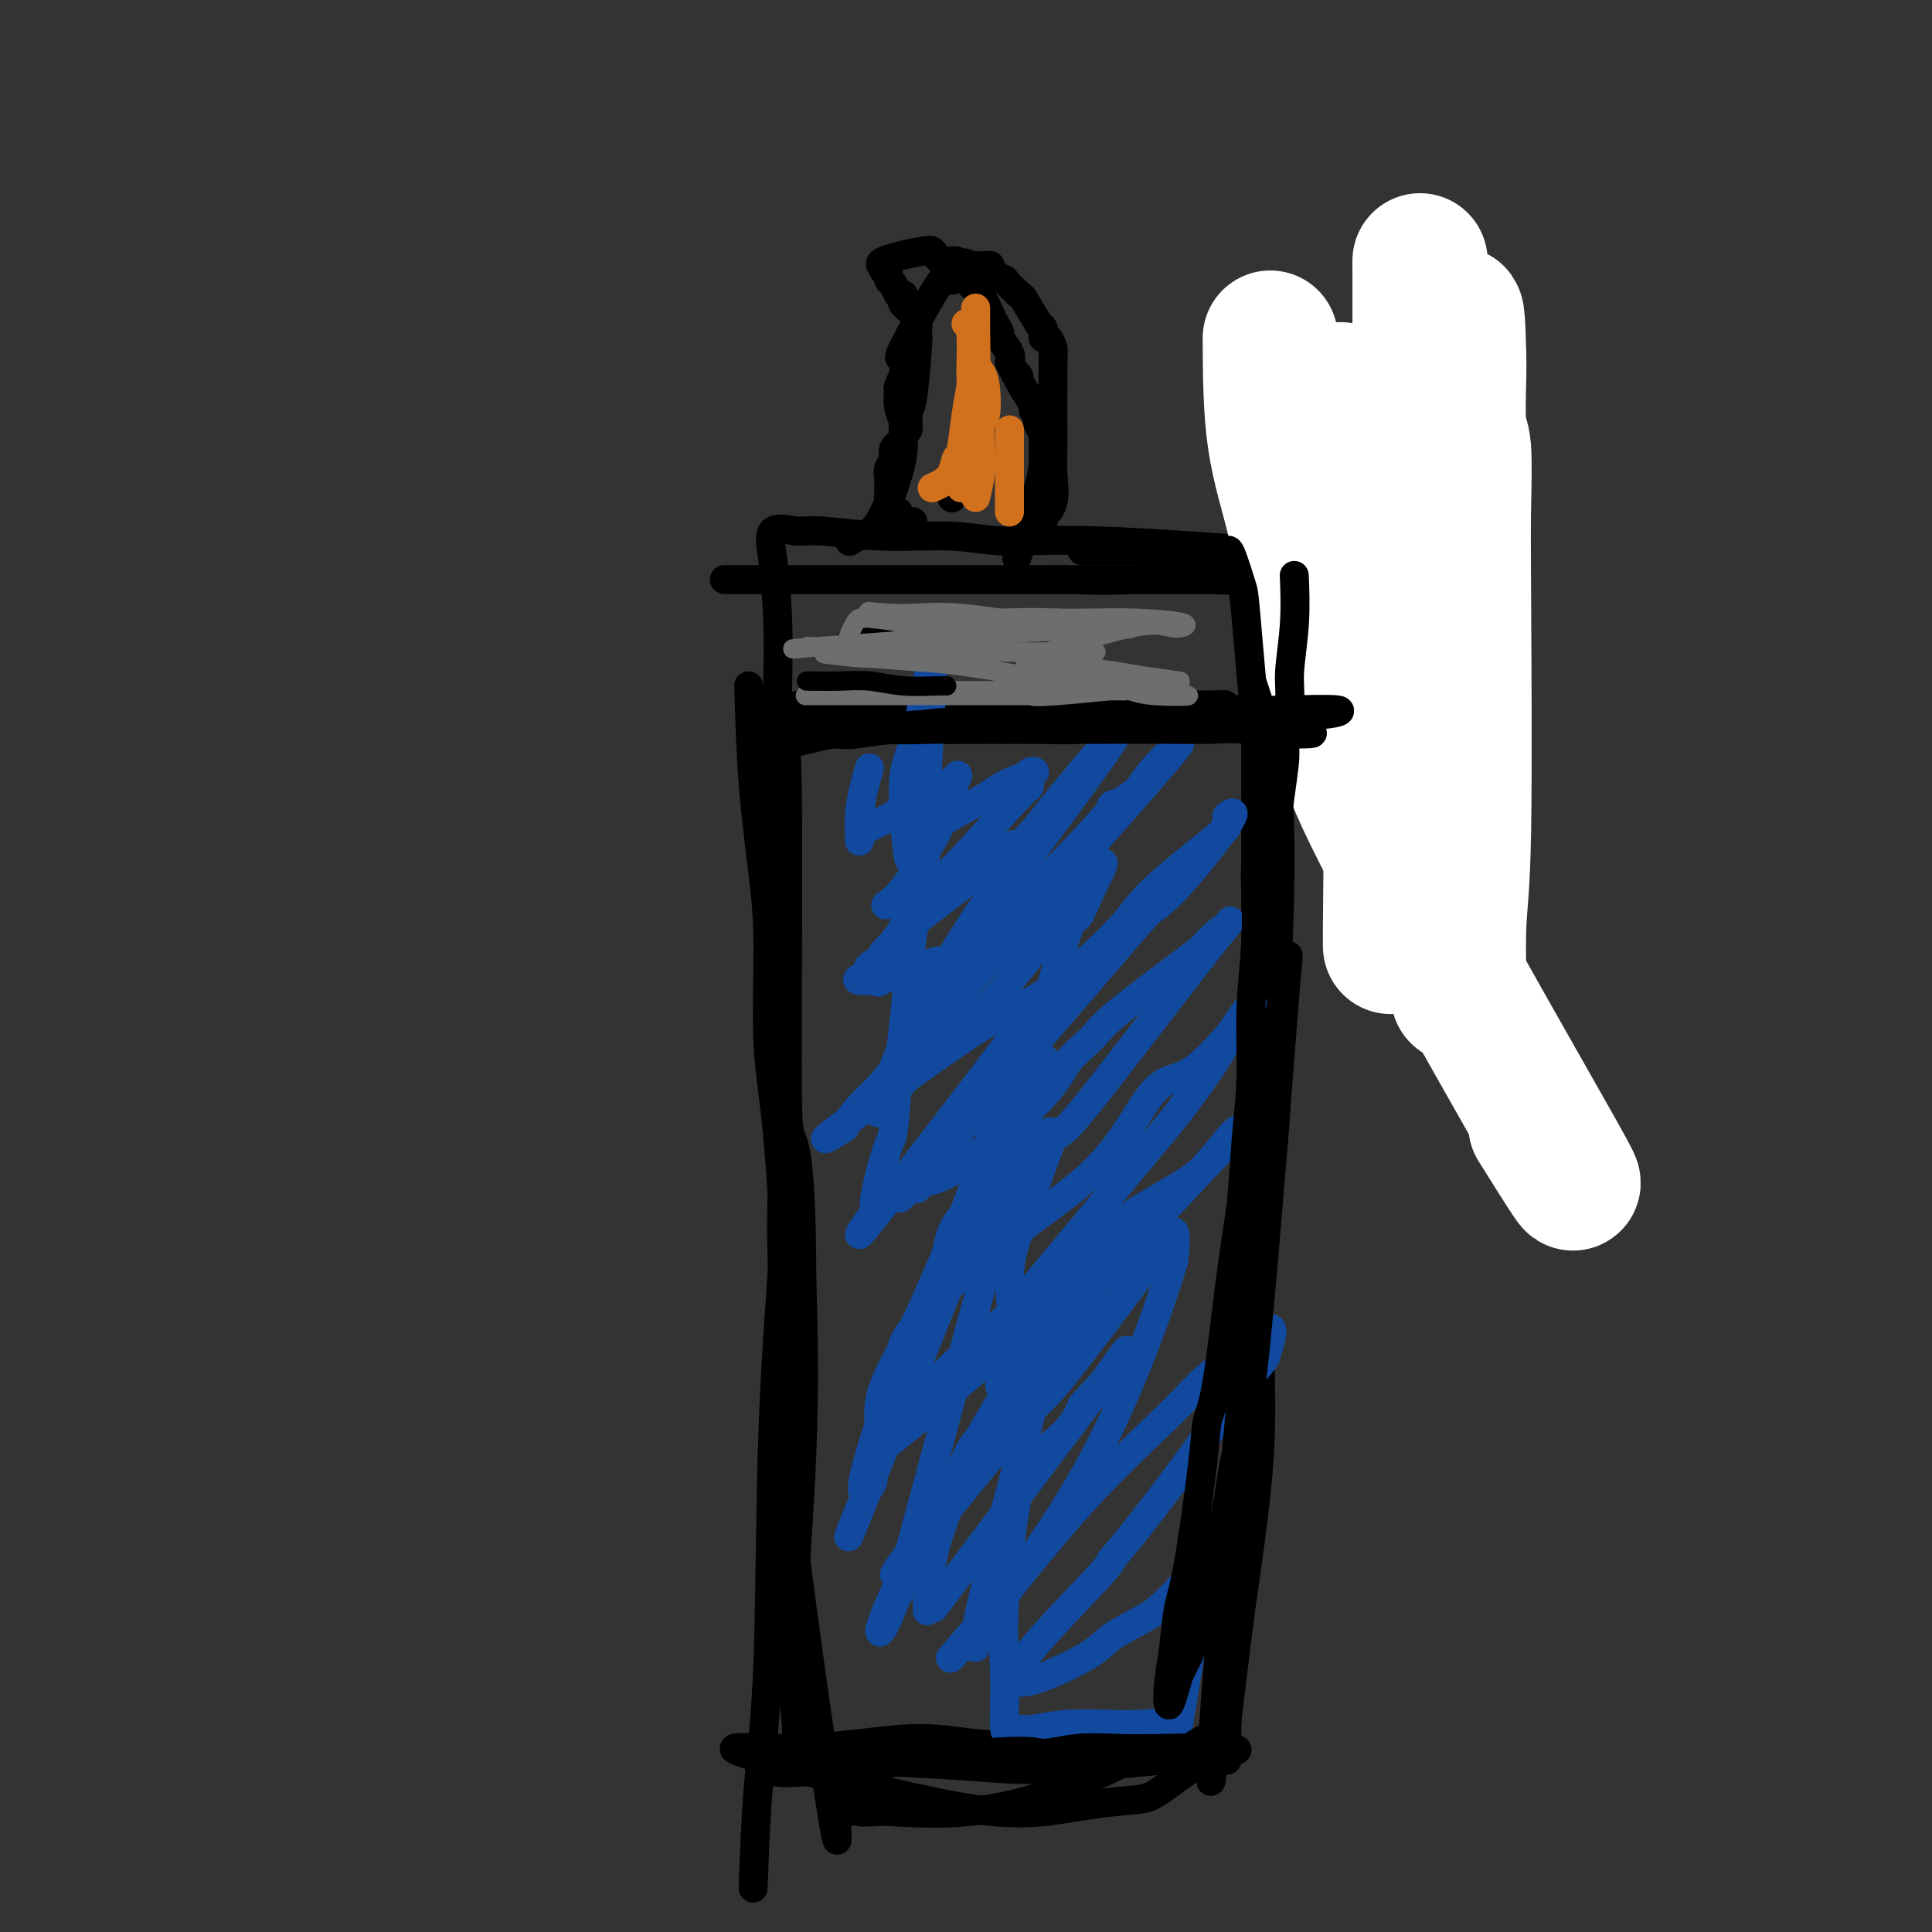 <svg viewBox='0 0 400 400' version='1.1' xmlns='http://www.w3.org/2000/svg' xmlns:xlink='http://www.w3.org/1999/xlink'><rect x="0" y="0" width="400" height="400" fill="#333333" stroke="none"/><g fill='none' stroke='#000000' stroke-width='6' stroke-linecap='round' stroke-linejoin='round'><path d='M155,142c0.230,7.156 0.460,14.311 1,21c0.540,6.689 1.391,12.911 2,18c0.609,5.089 0.975,9.045 1,15c0.025,5.955 -0.291,13.908 0,20c0.291,6.092 1.188,10.324 2,19c0.812,8.676 1.539,21.795 2,31c0.461,9.205 0.656,14.496 1,18c0.344,3.504 0.838,5.223 1,8c0.162,2.777 -0.009,6.613 0,8c0.009,1.387 0.199,0.324 0,7c-0.199,6.676 -0.785,21.090 -1,29c-0.215,7.910 -0.058,9.316 0,10c0.058,0.684 0.015,0.646 0,1c-0.015,0.354 -0.004,1.101 0,0c0.004,-1.101 0.002,-4.051 0,-7'/><path d='M164,340c-0.002,-3.501 -0.008,-9.253 0,-14c0.008,-4.747 0.031,-8.488 0,-15c-0.031,-6.512 -0.117,-15.796 0,-18c0.117,-2.204 0.438,2.672 0,-18c-0.438,-20.672 -1.633,-66.890 -2,-87c-0.367,-20.110 0.095,-14.110 0,-15c-0.095,-0.890 -0.747,-8.670 -1,-15c-0.253,-6.330 -0.106,-11.210 0,-16c0.106,-4.790 0.173,-9.490 0,-14c-0.173,-4.510 -0.585,-8.830 -1,-12c-0.415,-3.170 -0.833,-5.192 0,-6c0.833,-0.808 2.916,-0.404 5,0'/><path d='M165,110c1.597,-0.066 3.091,-0.230 6,0c2.909,0.230 7.233,0.854 12,1c4.767,0.146 9.976,-0.185 14,0c4.024,0.185 6.863,0.887 11,1c4.137,0.113 9.573,-0.363 20,0c10.427,0.363 25.846,1.565 33,2c7.154,0.435 6.041,0.103 7,0c0.959,-0.103 3.988,0.023 7,0c3.012,-0.023 6.008,-0.196 10,0c3.992,0.196 8.981,0.760 11,1c2.019,0.240 1.067,0.157 2,0c0.933,-0.157 3.751,-0.388 1,0c-2.751,0.388 -11.072,1.397 -17,2c-5.928,0.603 -9.464,0.802 -13,1'/><path d='M269,118c-11.691,0.917 -25.917,1.710 -34,2c-8.083,0.290 -10.022,0.078 -13,0c-2.978,-0.078 -6.995,-0.021 -11,0c-4.005,0.021 -7.999,0.006 -10,0c-2.001,-0.006 -2.008,-0.001 -10,0c-7.992,0.001 -23.967,0.000 -31,0c-7.033,-0.000 -5.123,-0.000 -6,0c-0.877,0.000 -4.539,0.000 -4,0c0.539,-0.000 5.280,-0.000 8,0c2.720,0.000 3.419,0.000 7,0c3.581,-0.000 10.042,-0.000 13,0c2.958,0.000 2.412,0.000 14,0c11.588,-0.000 35.311,-0.000 47,0c11.689,0.000 11.345,0.000 11,0'/><path d='M250,120c17.689,0.291 11.911,1.020 10,1c-1.911,-0.020 0.044,-0.789 1,0c0.956,0.789 0.914,3.137 1,6c0.086,2.863 0.300,6.242 1,14c0.700,7.758 1.887,19.894 2,34c0.113,14.106 -0.848,30.182 -1,39c-0.152,8.818 0.505,10.379 0,18c-0.505,7.621 -2.173,21.302 -3,29c-0.827,7.698 -0.814,9.414 -1,12c-0.186,2.586 -0.571,6.044 -1,9c-0.429,2.956 -0.903,5.412 -1,7c-0.097,1.588 0.181,2.310 0,3c-0.181,0.690 -0.822,1.350 -1,2c-0.178,0.650 0.106,1.290 0,3c-0.106,1.710 -0.602,4.488 -1,7c-0.398,2.512 -0.699,4.756 -1,7'/><path d='M255,311c-1.393,16.400 -0.377,17.898 0,19c0.377,1.102 0.115,1.806 0,3c-0.115,1.194 -0.083,2.878 0,3c0.083,0.122 0.219,-1.317 0,0c-0.219,1.317 -0.791,5.391 -1,8c-0.209,2.609 -0.056,3.751 0,6c0.056,2.249 0.015,5.603 0,8c-0.015,2.397 -0.004,3.838 0,5c0.004,1.162 0.001,2.046 0,1c-0.001,-1.046 -0.001,-4.023 0,-7'/><path d='M254,357c0.206,-2.781 0.720,-6.733 2,-17c1.280,-10.267 3.325,-26.848 4,-36c0.675,-9.152 -0.019,-10.875 0,-17c0.019,-6.125 0.751,-16.651 1,-30c0.249,-13.349 0.014,-29.522 0,-38c-0.014,-8.478 0.192,-9.261 0,-15c-0.192,-5.739 -0.784,-16.435 -1,-20c-0.216,-3.565 -0.058,0.002 0,-7c0.058,-7.002 0.017,-24.572 0,-30c-0.017,-5.428 -0.008,1.286 0,8'/><path d='M260,155c0.018,6.499 0.063,18.748 0,36c-0.063,17.252 -0.233,39.507 0,57c0.233,17.493 0.868,30.225 1,40c0.132,9.775 -0.238,16.594 -2,30c-1.762,13.406 -4.915,33.400 -6,41c-1.085,7.600 -0.102,2.808 0,1c0.102,-1.808 -0.677,-0.631 -1,0c-0.323,0.631 -0.189,0.718 0,1c0.189,0.282 0.435,0.761 -1,2c-1.435,1.239 -4.550,3.239 -7,5c-2.450,1.761 -4.237,3.282 -6,4c-1.763,0.718 -3.504,0.634 -7,1c-3.496,0.366 -8.748,1.183 -14,2'/><path d='M217,375c-6.226,0.612 -11.290,0.641 -24,-2c-12.710,-2.641 -33.066,-7.951 -39,-10c-5.934,-2.049 2.554,-0.838 11,-1c8.446,-0.162 16.851,-1.697 23,-2c6.149,-0.303 10.043,0.628 14,1c3.957,0.372 7.979,0.186 12,0'/><path d='M214,361c11.735,-0.124 11.073,0.565 15,0c3.927,-0.565 12.442,-2.383 10,0c-2.442,2.383 -15.841,8.967 -27,12c-11.159,3.033 -20.080,2.517 -29,2'/><path d='M183,375c-5.524,0.327 -4.834,0.146 -5,0c-0.166,-0.146 -1.189,-0.257 -2,0c-0.811,0.257 -1.410,0.881 -2,0c-0.590,-0.881 -1.171,-3.267 -1,0c0.171,3.267 1.093,12.186 -1,-1c-2.093,-13.186 -7.202,-48.478 -9,-66c-1.798,-17.522 -0.286,-17.274 0,-22c0.286,-4.726 -0.654,-14.426 -1,-23c-0.346,-8.574 -0.099,-16.021 0,-16c0.099,0.021 0.049,7.511 0,15'/><path d='M162,262c-0.421,7.737 -1.472,19.579 -2,35c-0.528,15.421 -0.533,34.422 -1,47c-0.467,12.578 -1.395,18.732 -2,26c-0.605,7.268 -0.887,15.648 -1,19c-0.113,3.352 -0.056,1.676 0,0'/></g>
<g fill='none' stroke='#FFFFFF' stroke-width='28' stroke-linecap='round' stroke-linejoin='round'><path d='M294,54c0.013,5.240 0.026,10.480 0,16c-0.026,5.520 -0.092,11.322 0,17c0.092,5.678 0.343,11.234 1,17c0.657,5.766 1.721,11.741 2,18c0.279,6.259 -0.228,12.802 0,18c0.228,5.198 1.189,9.051 2,18c0.811,8.949 1.471,22.994 2,33c0.529,10.006 0.926,15.973 1,15c0.074,-0.973 -0.175,-8.884 0,-14c0.175,-5.116 0.775,-7.436 1,-20c0.225,-12.564 0.074,-35.372 0,-48c-0.074,-12.628 -0.072,-15.074 0,-19c0.072,-3.926 0.215,-9.331 0,-12c-0.215,-2.669 -0.789,-2.603 -1,-5c-0.211,-2.397 -0.060,-7.256 0,-10c0.060,-2.744 0.030,-3.372 0,-4'/><path d='M302,74c-0.382,-19.587 -1.336,-2.555 -2,7c-0.664,9.555 -1.040,11.632 -2,17c-0.960,5.368 -2.506,14.026 -4,20c-1.494,5.974 -2.935,9.264 -4,25c-1.065,15.736 -1.754,43.917 -2,51c-0.246,7.083 -0.048,-6.934 0,-14c0.048,-7.066 -0.053,-7.183 0,-11c0.053,-3.817 0.259,-11.336 0,-18c-0.259,-6.664 -0.984,-12.475 -1,-19c-0.016,-6.525 0.676,-13.765 1,-17c0.324,-3.235 0.280,-2.466 0,-3c-0.280,-0.534 -0.797,-2.370 -2,-6c-1.203,-3.630 -3.093,-9.054 -4,-12c-0.907,-2.946 -0.831,-3.413 -1,-4c-0.169,-0.587 -0.585,-1.293 -1,-2'/><path d='M280,88c-0.691,8.233 1.580,40.815 3,55c1.420,14.185 1.988,9.972 3,15c1.012,5.028 2.467,19.296 3,27c0.533,7.704 0.145,8.845 0,5c-0.145,-3.845 -0.045,-12.675 0,-18c0.045,-5.325 0.035,-7.145 0,-11c-0.035,-3.855 -0.094,-9.744 -1,-15c-0.906,-5.256 -2.657,-9.878 -3,-15c-0.343,-5.122 0.722,-10.744 1,-13c0.278,-2.256 -0.233,-1.146 -1,-3c-0.767,-1.854 -1.791,-6.673 -3,-12c-1.209,-5.327 -2.605,-11.164 -4,-17'/><path d='M278,86c-1.238,-6.143 -0.333,-5.500 0,-5c0.333,0.500 0.095,0.857 0,1c-0.095,0.143 -0.048,0.071 0,0'/><path d='M263,70c0.033,7.344 0.066,14.688 1,21c0.934,6.312 2.768,11.592 4,17c1.232,5.408 1.860,10.944 4,18c2.140,7.056 5.790,15.634 6,20c0.210,4.366 -3.020,4.522 6,23c9.020,18.478 30.292,55.280 38,69c7.708,13.720 1.854,4.360 -4,-5'/></g>
<g fill='none' stroke='#000000' stroke-width='6' stroke-linecap='round' stroke-linejoin='round'><path d='M224,114c1.752,-0.000 3.504,-0.000 6,0c2.496,0.000 5.737,0.000 8,0c2.263,-0.000 3.548,-0.000 5,0c1.452,0.000 3.072,0.001 4,0c0.928,-0.001 1.165,-0.002 2,0c0.835,0.002 2.269,0.007 3,0c0.731,-0.007 0.758,-0.028 1,0c0.242,0.028 0.698,0.103 1,0c0.302,-0.103 0.449,-0.385 1,1c0.551,1.385 1.505,4.439 2,6c0.495,1.561 0.530,1.631 1,7c0.470,5.369 1.373,16.037 2,22c0.627,5.963 0.976,7.221 1,9c0.024,1.779 -0.279,4.080 0,8c0.279,3.920 1.139,9.460 2,15'/><path d='M263,182c1.188,11.099 0.160,5.347 0,1c-0.160,-4.347 0.550,-7.289 1,-10c0.450,-2.711 0.641,-5.193 1,-8c0.359,-2.807 0.884,-5.940 1,-8c0.116,-2.060 -0.179,-3.047 0,-5c0.179,-1.953 0.833,-4.871 1,-7c0.167,-2.129 -0.151,-3.467 0,-6c0.151,-2.533 0.771,-6.259 1,-10c0.229,-3.741 0.065,-7.497 0,-9c-0.065,-1.503 -0.033,-0.751 0,0'/><path d='M166,152c2.692,-0.030 5.385,-0.061 7,0c1.615,0.061 2.153,0.212 4,0c1.847,-0.212 5.005,-0.788 8,-1c2.995,-0.212 5.828,-0.061 8,0c2.172,0.061 3.681,0.031 8,0c4.319,-0.031 11.446,-0.064 15,0c3.554,0.064 3.534,0.223 7,0c3.466,-0.223 10.417,-0.829 14,-1c3.583,-0.171 3.799,0.094 5,0c1.201,-0.094 3.388,-0.547 7,-1c3.612,-0.453 8.649,-0.905 13,-1c4.351,-0.095 8.018,0.167 11,0c2.982,-0.167 5.281,-0.762 4,-1c-1.281,-0.238 -6.140,-0.119 -11,0'/><path d='M266,147c-3.203,0.061 -5.709,0.212 -9,0c-3.291,-0.212 -7.365,-0.789 -6,-1c1.365,-0.211 8.170,-0.057 -8,0c-16.170,0.057 -55.315,0.015 -70,0c-14.685,-0.015 -4.910,-0.004 -1,0c3.910,0.004 1.955,0.002 0,0'/><path d='M176,133c1.494,-0.113 2.988,-0.226 5,0c2.012,0.226 4.542,0.792 6,1c1.458,0.208 1.845,0.060 2,0c0.155,-0.060 0.077,-0.030 0,0'/><path d='M197,103c0.000,0.000 0.100,0.100 0.1,0.1'/><path d='M189,108c-0.726,0.079 -1.452,0.159 -2,0c-0.548,-0.159 -0.917,-0.556 -1,-1c-0.083,-0.444 0.121,-0.935 0,-1c-0.121,-0.065 -0.568,0.296 -1,0c-0.432,-0.296 -0.849,-1.248 -1,-2c-0.151,-0.752 -0.036,-1.304 0,-2c0.036,-0.696 -0.006,-1.537 0,-2c0.006,-0.463 0.060,-0.547 0,-1c-0.060,-0.453 -0.232,-1.276 0,-2c0.232,-0.724 0.870,-1.349 1,-2c0.130,-0.651 -0.249,-1.329 0,-2c0.249,-0.671 1.124,-1.336 2,-2'/><path d='M187,91c0.687,-2.375 0.906,-1.812 1,-2c0.094,-0.188 0.064,-1.127 0,-2c-0.064,-0.873 -0.161,-1.681 0,-2c0.161,-0.319 0.579,-0.151 1,-3c0.421,-2.849 0.843,-8.717 1,-11c0.157,-2.283 0.049,-0.983 0,-1c-0.049,-0.017 -0.038,-1.352 0,-2c0.038,-0.648 0.102,-0.609 0,-1c-0.102,-0.391 -0.370,-1.213 -1,-2c-0.630,-0.787 -1.622,-1.538 -2,-2c-0.378,-0.462 -0.144,-0.634 0,-1c0.144,-0.366 0.197,-0.924 0,-1c-0.197,-0.076 -0.644,0.330 -1,0c-0.356,-0.330 -0.621,-1.398 -1,-2c-0.379,-0.602 -0.871,-0.739 -1,-1c-0.129,-0.261 0.106,-0.646 0,-1c-0.106,-0.354 -0.553,-0.677 -1,-1'/><path d='M183,56c-0.956,-2.055 0.153,-1.194 0,-1c-0.153,0.194 -1.567,-0.280 0,-1c1.567,-0.720 6.115,-1.687 8,-2c1.885,-0.313 1.106,0.026 1,0c-0.106,-0.026 0.461,-0.417 1,0c0.539,0.417 1.050,1.643 2,2c0.950,0.357 2.338,-0.153 3,0c0.662,0.153 0.597,0.971 1,2c0.403,1.029 1.275,2.269 2,3c0.725,0.731 1.302,0.954 2,2c0.698,1.046 1.515,2.917 2,4c0.485,1.083 0.638,1.379 1,2c0.362,0.621 0.932,1.569 1,2c0.068,0.431 -0.366,0.347 0,1c0.366,0.653 1.533,2.044 2,3c0.467,0.956 0.233,1.478 0,2'/><path d='M209,75c1.854,3.636 0.988,2.227 1,2c0.012,-0.227 0.901,0.727 1,1c0.099,0.273 -0.594,-0.134 0,1c0.594,1.134 2.473,3.808 3,5c0.527,1.192 -0.300,0.901 0,1c0.300,0.099 1.727,0.588 2,1c0.273,0.412 -0.606,0.748 -1,1c-0.394,0.252 -0.302,0.421 0,1c0.302,0.579 0.813,1.568 1,2c0.187,0.432 0.050,0.309 0,1c-0.050,0.691 -0.014,2.198 0,3c0.014,0.802 0.007,0.901 0,1'/><path d='M216,95c-0.003,1.523 -0.011,0.831 0,1c0.011,0.169 0.041,1.199 -1,5c-1.041,3.801 -3.155,10.372 -4,13c-0.845,2.628 -0.423,1.314 0,0'/><path d='M213,111c-0.236,-0.485 -0.472,-0.969 0,-1c0.472,-0.031 1.651,0.392 2,0c0.349,-0.392 -0.131,-1.600 0,-2c0.131,-0.400 0.872,0.008 1,0c0.128,-0.008 -0.358,-0.434 0,-1c0.358,-0.566 1.561,-1.274 2,-3c0.439,-1.726 0.115,-4.470 0,-6c-0.115,-1.530 -0.020,-1.845 0,-6c0.020,-4.155 -0.033,-12.150 0,-16c0.033,-3.850 0.153,-3.557 0,-4c-0.153,-0.443 -0.580,-1.624 -1,-2c-0.420,-0.376 -0.834,0.054 -1,0c-0.166,-0.054 -0.083,-0.591 0,-1c0.083,-0.409 0.167,-0.688 0,-1c-0.167,-0.312 -0.583,-0.656 -1,-1'/><path d='M215,67c-1.135,-1.896 -2.473,-4.136 -3,-5c-0.527,-0.864 -0.242,-0.351 -1,-1c-0.758,-0.649 -2.558,-2.461 -3,-3c-0.442,-0.539 0.476,0.195 0,0c-0.476,-0.195 -2.344,-1.320 -3,-2c-0.656,-0.680 -0.100,-0.914 0,-1c0.100,-0.086 -0.257,-0.025 -1,0c-0.743,0.025 -1.871,0.012 -3,0'/><path d='M201,55c-2.575,-1.581 -2.013,0.465 -2,1c0.013,0.535 -0.525,-0.443 -1,0c-0.475,0.443 -0.888,2.306 -1,2c-0.112,-0.306 0.076,-2.781 -2,0c-2.076,2.781 -6.417,10.819 -8,14c-1.583,3.181 -0.410,1.505 0,2c0.410,0.495 0.056,3.160 0,4c-0.056,0.840 0.185,-0.145 0,0c-0.185,0.145 -0.796,1.421 -1,2c-0.204,0.579 -0.002,0.462 0,1c0.002,0.538 -0.195,1.732 0,3c0.195,1.268 0.783,2.611 1,3c0.217,0.389 0.062,-0.174 0,0c-0.062,0.174 -0.031,1.087 0,2'/><path d='M187,89c0.011,3.383 0.038,3.341 0,4c-0.038,0.659 -0.140,2.019 -1,5c-0.860,2.981 -2.478,7.583 -4,10c-1.522,2.417 -2.948,2.651 -4,3c-1.052,0.349 -1.729,0.814 -2,1c-0.271,0.186 -0.135,0.093 0,0'/></g>
<g fill='none' stroke='#11499F' stroke-width='6' stroke-linecap='round' stroke-linejoin='round'><path d='M180,159c-0.864,3.085 -1.728,6.171 -2,9c-0.272,2.829 0.050,5.402 0,6c-0.050,0.598 -0.470,-0.779 1,-2c1.470,-1.221 4.831,-2.285 7,-4c2.169,-1.715 3.148,-4.081 5,-5c1.852,-0.919 4.579,-0.391 6,-1c1.421,-0.609 1.536,-2.356 1,-1c-0.536,1.356 -1.725,5.816 -3,9c-1.275,3.184 -2.638,5.092 -4,7'/><path d='M191,177c-1.669,3.732 -2.842,5.561 -4,7c-1.158,1.439 -2.303,2.486 -3,3c-0.697,0.514 -0.948,0.494 0,0c0.948,-0.494 3.096,-1.460 5,-2c1.904,-0.540 3.566,-0.652 6,-2c2.434,-1.348 5.641,-3.933 8,-5c2.359,-1.067 3.869,-0.616 5,-1c1.131,-0.384 1.884,-1.604 2,-2c0.116,-0.396 -0.404,0.030 0,0c0.404,-0.030 1.732,-0.518 1,0c-0.732,0.518 -3.524,2.040 -5,3c-1.476,0.960 -1.636,1.357 -5,4c-3.364,2.643 -9.933,7.533 -13,10c-3.067,2.467 -2.634,2.510 -3,3c-0.366,0.490 -1.533,1.426 -2,2c-0.467,0.574 -0.233,0.787 0,1'/><path d='M183,198c-4.281,3.737 -1.483,1.580 -1,1c0.483,-0.580 -1.350,0.419 -2,1c-0.650,0.581 -0.117,0.746 0,1c0.117,0.254 -0.183,0.598 -1,1c-0.817,0.402 -2.151,0.860 -1,1c1.151,0.140 4.786,-0.040 8,-1c3.214,-0.960 6.007,-2.701 8,-3c1.993,-0.299 3.185,0.845 10,-5c6.815,-5.845 19.252,-18.678 24,-24c4.748,-5.322 1.805,-3.133 2,-3c0.195,0.133 3.526,-1.789 5,-3c1.474,-1.211 1.089,-1.711 4,-5c2.911,-3.289 9.117,-9.368 2,-1c-7.117,8.368 -27.559,31.184 -48,54'/><path d='M193,212c-9.418,10.967 -9.961,11.883 -11,13c-1.039,1.117 -2.572,2.434 -4,4c-1.428,1.566 -2.749,3.382 -3,4c-0.251,0.618 0.569,0.037 -1,1c-1.569,0.963 -5.525,3.469 -1,0c4.525,-3.469 17.532,-12.915 25,-18c7.468,-5.085 9.399,-5.810 12,-7c2.601,-1.190 5.874,-2.844 10,-6c4.126,-3.156 9.104,-7.815 12,-11c2.896,-3.185 3.709,-4.896 7,-8c3.291,-3.104 9.062,-7.603 12,-10c2.938,-2.397 3.045,-2.694 3,-3c-0.045,-0.306 -0.243,-0.621 0,-1c0.243,-0.379 0.927,-0.823 1,-1c0.073,-0.177 -0.463,-0.089 -1,0'/><path d='M254,169c4.160,-3.265 -2.440,5.573 -7,11c-4.560,5.427 -7.081,7.442 -8,8c-0.919,0.558 -0.236,-0.342 -10,11c-9.764,11.342 -29.975,34.925 -38,44c-8.025,9.075 -3.864,3.643 -2,2c1.864,-1.643 1.431,0.502 1,1c-0.431,0.498 -0.859,-0.649 0,-1c0.859,-0.351 3.004,0.096 8,-3c4.996,-3.096 12.844,-9.736 17,-14c4.156,-4.264 4.619,-6.151 6,-8c1.381,-1.849 3.679,-3.661 5,-5c1.321,-1.339 1.663,-2.207 5,-5c3.337,-2.793 9.668,-7.512 13,-10c3.332,-2.488 3.666,-2.744 4,-3'/><path d='M248,197c8.163,-7.479 3.569,-3.675 2,-2c-1.569,1.675 -0.115,1.223 2,-1c2.115,-2.223 4.889,-6.217 0,0c-4.889,6.217 -17.441,22.645 -24,31c-6.559,8.355 -7.125,8.637 -9,10c-1.875,1.363 -5.060,3.806 -9,7c-3.940,3.194 -8.637,7.139 -11,10c-2.363,2.861 -2.392,4.639 -3,7c-0.608,2.361 -1.795,5.306 -3,8c-1.205,2.694 -2.430,5.139 -3,7c-0.570,1.861 -0.487,3.140 -1,4c-0.513,0.860 -1.622,1.303 -2,1c-0.378,-0.303 -0.025,-1.351 2,-4c2.025,-2.649 5.721,-6.900 9,-10c3.279,-3.100 6.139,-5.050 9,-7'/><path d='M207,258c6.726,-5.864 14.541,-10.523 20,-16c5.459,-5.477 8.562,-11.772 11,-15c2.438,-3.228 4.211,-3.390 6,-4c1.789,-0.610 3.595,-1.670 6,-4c2.405,-2.330 5.410,-5.931 7,-8c1.590,-2.069 1.767,-2.606 2,-3c0.233,-0.394 0.524,-0.643 0,0c-0.524,0.643 -1.861,2.180 -3,4c-1.139,1.820 -2.079,3.922 -4,7c-1.921,3.078 -4.824,7.130 -7,10c-2.176,2.870 -3.626,4.557 -9,11c-5.374,6.443 -14.672,17.641 -20,24c-5.328,6.359 -6.687,7.878 -9,10c-2.313,2.122 -5.579,4.847 -8,7c-2.421,2.153 -3.998,3.733 -5,5c-1.002,1.267 -1.429,2.219 -2,3c-0.571,0.781 -1.285,1.390 -2,2'/><path d='M190,291c-7.214,7.985 -2.247,2.446 -1,1c1.247,-1.446 -1.224,1.200 -2,2c-0.776,0.800 0.143,-0.246 -2,2c-2.143,2.246 -7.346,7.784 0,2c7.346,-5.784 27.243,-22.891 36,-31c8.757,-8.109 6.375,-7.220 6,-8c-0.375,-0.780 1.257,-3.229 5,-6c3.743,-2.771 9.596,-5.866 13,-8c3.404,-2.134 4.358,-3.308 6,-5c1.642,-1.692 3.972,-3.902 5,-5c1.028,-1.098 0.753,-1.084 1,-1c0.247,0.084 1.015,0.239 1,0c-0.015,-0.239 -0.812,-0.872 -2,0c-1.188,0.872 -2.768,3.249 -7,8c-4.232,4.751 -11.116,11.875 -18,19'/><path d='M231,261c-7.068,8.457 -12.240,16.600 -14,20c-1.760,3.400 -0.110,2.057 -4,7c-3.890,4.943 -13.319,16.171 -17,21c-3.681,4.829 -1.613,3.258 -4,7c-2.387,3.742 -9.227,12.797 -6,9c3.227,-3.797 16.522,-20.444 23,-28c6.478,-7.556 6.139,-6.019 11,-12c4.861,-5.981 14.921,-19.479 19,-25c4.079,-5.521 2.175,-3.063 2,-3c-0.175,0.063 1.379,-2.268 2,-2c0.621,0.268 0.311,3.134 0,6'/><path d='M243,261c-2.271,7.753 -7.949,24.137 -15,38c-7.051,13.863 -15.474,25.207 -19,30c-3.526,4.793 -2.156,3.036 -4,5c-1.844,1.964 -6.901,7.649 -8,9c-1.099,1.351 1.760,-1.633 7,-8c5.240,-6.367 12.859,-16.118 20,-24c7.141,-7.882 13.803,-13.897 18,-18c4.197,-4.103 5.929,-6.296 8,-8c2.071,-1.704 4.481,-2.920 7,-5c2.519,-2.080 5.148,-5.023 6,-5c0.852,0.023 -0.074,3.011 -1,6'/><path d='M262,281c-1.370,2.266 -4.296,4.932 -6,7c-1.704,2.068 -2.185,3.538 -6,9c-3.815,5.462 -10.963,14.916 -15,20c-4.037,5.084 -4.961,5.799 -5,6c-0.039,0.201 0.808,-0.113 -4,5c-4.808,5.113 -15.269,15.652 -16,19c-0.731,3.348 8.270,-0.497 13,-3c4.730,-2.503 5.189,-3.666 7,-5c1.811,-1.334 4.972,-2.840 7,-4c2.028,-1.160 2.922,-1.974 4,-3c1.078,-1.026 2.341,-2.265 3,-3c0.659,-0.735 0.716,-0.967 1,-1c0.284,-0.033 0.795,0.133 1,0c0.205,-0.133 0.102,-0.567 0,-1'/><path d='M246,327c3.024,4.083 -0.917,22.792 -2,30c-1.083,7.208 0.690,2.917 0,1c-0.690,-1.917 -3.845,-1.458 -7,-1'/><path d='M237,357c-2.225,0.016 -4.289,0.057 -7,0c-2.711,-0.057 -6.070,-0.213 -9,0c-2.930,0.213 -5.430,0.796 -7,1c-1.570,0.204 -2.210,0.028 -3,0c-0.790,-0.028 -1.731,0.091 -2,0c-0.269,-0.091 0.133,-0.391 0,0c-0.133,0.391 -0.800,1.474 -1,0c-0.200,-1.474 0.068,-5.506 0,-10c-0.068,-4.494 -0.471,-9.450 0,-17c0.471,-7.550 1.817,-17.694 3,-23c1.183,-5.306 2.203,-5.775 4,-7c1.797,-1.225 4.371,-3.207 6,-5c1.629,-1.793 2.315,-3.396 3,-5'/><path d='M224,291c3.514,-4.119 5.798,-5.918 6,-6c0.202,-0.082 -1.676,1.552 0,-1c1.676,-2.552 6.908,-9.290 0,0c-6.908,9.290 -25.957,34.606 -33,44c-7.043,9.394 -2.082,2.865 -1,1c1.082,-1.865 -1.716,0.936 -3,2c-1.284,1.064 -1.052,0.393 -1,1c0.052,0.607 -0.074,2.493 0,1c0.074,-1.493 0.349,-6.366 1,-10c0.651,-3.634 1.679,-6.031 3,-10c1.321,-3.969 2.934,-9.511 5,-13c2.066,-3.489 4.585,-4.925 9,-11c4.415,-6.075 10.727,-16.789 13,-22c2.273,-5.211 0.507,-4.917 0,-5c-0.507,-0.083 0.247,-0.541 1,-1'/><path d='M224,261c0.153,-0.363 -10.964,18.228 -15,24c-4.036,5.772 -0.990,-1.275 0,-7c0.990,-5.725 -0.078,-10.129 0,-14c0.078,-3.871 1.300,-7.209 3,-12c1.700,-4.791 3.879,-11.034 5,-14c1.121,-2.966 1.184,-2.654 1,-3c-0.184,-0.346 -0.616,-1.351 -1,0c-0.384,1.351 -0.719,5.056 -2,8c-1.281,2.944 -3.509,5.127 -5,7c-1.491,1.873 -2.246,3.437 -3,5'/><path d='M207,255c-2.150,3.943 -2.024,3.800 -2,3c0.024,-0.800 -0.054,-2.256 -1,1c-0.946,3.256 -2.761,11.224 0,0c2.761,-11.224 10.097,-41.638 14,-56c3.903,-14.362 4.373,-12.670 5,-13c0.627,-0.330 1.410,-2.680 3,-6c1.590,-3.320 3.986,-7.609 1,-4c-2.986,3.609 -11.354,15.117 -17,22c-5.646,6.883 -8.571,9.143 -12,12c-3.429,2.857 -7.362,6.312 -10,9c-2.638,2.688 -3.979,4.608 -5,6c-1.021,1.392 -1.720,2.255 -1,0c0.720,-2.255 2.860,-7.627 5,-13'/><path d='M187,216c3.665,-7.501 10.828,-19.752 15,-26c4.172,-6.248 5.353,-6.492 7,-8c1.647,-1.508 3.761,-4.281 8,-10c4.239,-5.719 10.604,-14.383 13,-18c2.396,-3.617 0.824,-2.187 -2,1c-2.824,3.187 -6.901,8.132 -10,12c-3.099,3.868 -5.221,6.660 -8,9c-2.779,2.340 -6.214,4.229 -9,6c-2.786,1.771 -4.922,3.423 -7,5c-2.078,1.577 -4.098,3.078 -5,4c-0.902,0.922 -0.686,1.263 -1,2c-0.314,0.737 -1.157,1.868 -2,3'/><path d='M186,196c-7.328,6.706 -3.649,2.470 -3,3c0.649,0.530 -1.731,5.827 -1,4c0.731,-1.827 4.575,-10.779 7,-15c2.425,-4.221 3.432,-3.713 7,-7c3.568,-3.287 9.696,-10.371 13,-14c3.304,-3.629 3.784,-3.804 4,-4c0.216,-0.196 0.167,-0.412 0,-1c-0.167,-0.588 -0.454,-1.547 0,-2c0.454,-0.453 1.647,-0.400 1,0c-0.647,0.400 -3.136,1.146 -5,2c-1.864,0.854 -3.104,1.815 -5,3c-1.896,1.185 -4.448,2.592 -7,4'/><path d='M197,169c-3.436,1.976 -4.026,2.417 -5,3c-0.974,0.583 -2.332,1.308 -3,3c-0.668,1.692 -0.647,4.352 -1,2c-0.353,-2.352 -1.079,-9.715 -1,-14c0.079,-4.285 0.964,-5.493 2,-9c1.036,-3.507 2.223,-9.314 3,-13c0.777,-3.686 1.144,-5.253 1,-1c-0.144,4.253 -0.798,14.324 -1,20c-0.202,5.676 0.048,6.955 0,10c-0.048,3.045 -0.394,7.855 -1,12c-0.606,4.145 -1.472,7.627 -2,11c-0.528,3.373 -0.719,6.639 -1,10c-0.281,3.361 -0.652,6.817 -1,10c-0.348,3.183 -0.674,6.091 -1,9'/><path d='M186,222c-1.165,15.184 -1.078,12.644 -2,15c-0.922,2.356 -2.853,9.606 -3,12c-0.147,2.394 1.492,-0.070 0,2c-1.492,2.070 -6.113,8.673 0,1c6.113,-7.673 22.959,-29.621 30,-39c7.041,-9.379 4.275,-6.187 3,-5c-1.275,1.187 -1.059,0.369 -1,0c0.059,-0.369 -0.038,-0.290 0,1c0.038,1.290 0.211,3.791 -1,8c-1.211,4.209 -3.806,10.126 -6,16c-2.194,5.874 -3.986,11.707 -6,17c-2.014,5.293 -4.251,10.048 -6,14c-1.749,3.952 -3.009,7.103 -5,11c-1.991,3.897 -4.712,8.542 -6,12c-1.288,3.458 -1.144,5.729 -1,8'/><path d='M182,295c-5.470,16.603 -3.143,14.609 -2,13c1.143,-1.609 1.104,-2.833 -1,2c-2.104,4.833 -6.273,15.723 0,0c6.273,-15.723 22.987,-58.058 30,-74c7.013,-15.942 4.323,-5.490 5,-8c0.677,-2.510 4.721,-17.984 0,-1c-4.721,16.984 -18.206,66.424 -24,88c-5.794,21.576 -3.897,15.288 -2,9'/><path d='M188,324c-6.235,18.756 -8.821,17.645 -1,2c7.821,-15.645 26.050,-45.825 33,-58c6.950,-12.175 2.621,-6.346 1,-3c-1.621,3.346 -0.536,4.210 -1,7c-0.464,2.790 -2.478,7.507 -4,12c-1.522,4.493 -2.551,8.762 -5,18c-2.449,9.238 -6.316,23.445 -8,31c-1.684,7.555 -1.184,8.457 -1,8c0.184,-0.457 0.053,-2.273 0,-3c-0.053,-0.727 -0.026,-0.363 0,0'/></g>
<g fill='none' stroke='#000000' stroke-width='6' stroke-linecap='round' stroke-linejoin='round'><path d='M260,177c-0.032,2.582 -0.064,5.163 0,8c0.064,2.837 0.225,5.928 0,10c-0.225,4.072 -0.836,9.125 -1,14c-0.164,4.875 0.118,9.571 0,14c-0.118,4.429 -0.638,8.592 -1,13c-0.362,4.408 -0.568,9.063 -1,13c-0.432,3.937 -1.092,7.158 -2,14c-0.908,6.842 -2.064,17.306 -3,23c-0.936,5.694 -1.651,6.619 -2,8c-0.349,1.381 -0.331,3.220 -1,9c-0.669,5.780 -2.023,15.501 -3,21c-0.977,5.499 -1.577,6.774 -2,9c-0.423,2.226 -0.670,5.401 -1,8c-0.330,2.599 -0.743,4.623 -1,7c-0.257,2.377 -0.359,5.108 0,5c0.359,-0.108 1.180,-3.054 2,-6'/><path d='M244,347c1.076,-2.346 2.767,-5.210 4,-9c1.233,-3.790 2.009,-8.505 3,-13c0.991,-4.495 2.197,-8.769 3,-13c0.803,-4.231 1.203,-8.417 2,-11c0.797,-2.583 1.993,-3.562 4,-23c2.007,-19.438 4.827,-57.334 6,-72c1.173,-14.666 0.701,-6.102 0,-1c-0.701,5.102 -1.629,6.744 -2,9c-0.371,2.256 -0.186,5.128 0,8'/><path d='M264,222c-0.427,4.011 -0.494,6.039 -1,9c-0.506,2.961 -1.452,6.857 -2,9c-0.548,2.143 -0.700,2.535 -1,10c-0.300,7.465 -0.749,22.004 -1,26c-0.251,3.996 -0.305,-2.551 -2,14c-1.695,16.551 -5.032,56.199 -6,71c-0.968,14.801 0.432,4.754 0,1c-0.432,-3.754 -2.695,-1.215 -5,0c-2.305,1.215 -4.653,1.108 -7,1'/><path d='M239,363c-3.736,0.172 -7.077,-0.399 -10,0c-2.923,0.399 -5.428,1.766 -9,2c-3.572,0.234 -8.212,-0.666 -13,-1c-4.788,-0.334 -9.723,-0.100 -13,0c-3.277,0.100 -4.895,0.068 -10,0c-5.105,-0.068 -13.697,-0.172 -13,0c0.697,0.172 10.684,0.621 18,1c7.316,0.379 11.962,0.690 16,1c4.038,0.310 7.469,0.619 17,0c9.531,-0.619 25.163,-2.166 31,-3c5.837,-0.834 1.879,-0.955 1,-1c-0.879,-0.045 1.320,-0.013 1,0c-0.320,0.013 -3.160,0.006 -6,0'/><path d='M249,362c-2.291,-0.161 -6.017,-0.062 -9,0c-2.983,0.062 -5.222,0.087 -8,0c-2.778,-0.087 -6.093,-0.286 -9,0c-2.907,0.286 -5.405,1.057 -7,1c-1.595,-0.057 -2.287,-0.941 -13,0c-10.713,0.941 -31.448,3.708 -39,4c-7.552,0.292 -1.921,-1.891 0,-5c1.921,-3.109 0.133,-7.145 0,-18c-0.133,-10.855 1.391,-28.530 2,-43c0.609,-14.470 0.305,-25.735 0,-37'/><path d='M166,264c-0.078,-22.198 -1.274,-26.194 -2,-28c-0.726,-1.806 -0.983,-1.421 -1,-16c-0.017,-14.579 0.204,-44.123 0,-57c-0.204,-12.877 -0.834,-9.086 -1,-8c-0.166,1.086 0.131,-0.534 0,-1c-0.131,-0.466 -0.689,0.221 1,0c1.689,-0.221 5.625,-1.349 9,-2c3.375,-0.651 6.187,-0.826 9,-1'/><path d='M181,151c4.626,-0.769 6.691,-0.690 10,-1c3.309,-0.310 7.862,-1.007 19,-1c11.138,0.007 28.862,0.720 37,1c8.138,0.280 6.691,0.128 8,0c1.309,-0.128 5.373,-0.231 7,0c1.627,0.231 0.818,0.798 1,1c0.182,0.202 1.356,0.040 2,0c0.644,-0.040 0.758,0.042 1,0c0.242,-0.042 0.611,-0.207 1,0c0.389,0.207 0.797,0.787 1,1c0.203,0.213 0.201,0.061 0,0c-0.201,-0.061 -0.600,-0.030 -1,0'/><path d='M267,152c11.838,-0.072 -1.565,-0.751 -8,-1c-6.435,-0.249 -5.900,-0.067 -8,0c-2.100,0.067 -6.835,0.019 -10,0c-3.165,-0.019 -4.761,-0.009 -11,0c-6.239,0.009 -17.119,0.016 -24,0c-6.881,-0.016 -9.761,-0.057 -13,0c-3.239,0.057 -6.837,0.211 -11,0c-4.163,-0.211 -8.890,-0.788 -12,-1c-3.110,-0.212 -4.603,-0.061 -5,0c-0.397,0.061 0.301,0.030 1,0'/></g>
<g fill='none' stroke='#6D6E70' stroke-width='4' stroke-linecap='round' stroke-linejoin='round'><path d='M167,144c-0.308,0.000 -0.617,0.000 1,0c1.617,0.000 5.159,0.000 8,0c2.841,0.000 4.980,0.000 6,0c1.020,0.000 0.920,0.000 1,0c0.080,0.000 0.339,0.000 1,0c0.661,0.000 1.723,0.000 3,0c1.277,0.000 2.767,0.000 4,0c1.233,0.000 2.208,0.000 3,0c0.792,-0.000 1.401,-0.000 2,0c0.599,0.000 1.188,0.000 2,0c0.812,0.000 1.846,-0.000 2,0c0.154,0.000 -0.574,0.000 2,0c2.574,0.000 8.450,0.000 11,0c2.550,0.000 1.775,0.000 1,0'/><path d='M214,144c7.576,-0.032 3.017,-0.113 1,0c-2.017,0.113 -1.493,0.419 4,0c5.493,-0.419 15.957,-1.562 20,-2c4.043,-0.438 1.667,-0.169 1,0c-0.667,0.169 0.374,0.238 1,0c0.626,-0.238 0.838,-0.785 1,-1c0.162,-0.215 0.274,-0.099 1,0c0.726,0.099 2.065,0.181 1,0c-1.065,-0.181 -4.533,-0.626 -7,-1c-2.467,-0.374 -3.933,-0.678 -6,-1c-2.067,-0.322 -4.733,-0.664 -7,-1c-2.267,-0.336 -4.133,-0.668 -6,-1'/><path d='M218,137c-4.199,-0.819 -2.698,-0.866 -2,-1c0.698,-0.134 0.591,-0.354 -1,0c-1.591,0.354 -4.667,1.282 -1,0c3.667,-1.282 14.076,-4.774 20,-6c5.924,-1.226 7.364,-0.185 9,0c1.636,0.185 3.470,-0.487 2,-1c-1.470,-0.513 -6.242,-0.869 -10,-1c-3.758,-0.131 -6.502,-0.037 -9,0c-2.498,0.037 -4.749,0.019 -7,0'/><path d='M219,128c-6.227,-0.277 -9.795,0.031 -14,0c-4.205,-0.031 -9.046,-0.401 -4,0c5.046,0.401 19.981,1.571 27,2c7.019,0.429 6.124,0.115 6,0c-0.124,-0.115 0.523,-0.031 -1,0c-1.523,0.031 -5.218,0.008 -9,0c-3.782,-0.008 -7.652,-0.002 -12,0c-4.348,0.002 -9.174,0.001 -14,0'/><path d='M198,130c-6.997,0.003 -6.489,0.011 -7,0c-0.511,-0.011 -2.041,-0.041 -3,0c-0.959,0.041 -1.346,0.154 -1,0c0.346,-0.154 1.424,-0.575 0,-1c-1.424,-0.425 -5.351,-0.854 -7,-1c-1.649,-0.146 -1.018,-0.008 -1,0c0.018,0.008 -0.575,-0.114 -1,0c-0.425,0.114 -0.681,0.464 -1,1c-0.319,0.536 -0.701,1.260 -1,2c-0.299,0.740 -0.514,1.497 -1,2c-0.486,0.503 -1.243,0.751 -2,1'/><path d='M173,134c-1.311,1.156 -1.089,1.044 -1,1c0.089,-0.044 0.044,-0.022 0,0'/><path d='M168,143c2.752,0.000 5.504,0.000 10,0c4.496,-0.000 10.734,-0.000 16,0c5.266,0.000 9.558,0.000 13,0c3.442,-0.000 6.034,-0.001 9,0c2.966,0.001 6.307,0.004 9,0c2.693,-0.004 4.739,-0.015 6,0c1.261,0.015 1.739,0.055 2,0c0.261,-0.055 0.306,-0.204 1,0c0.694,0.204 2.037,0.760 5,1c2.963,0.240 7.544,0.163 7,0c-0.544,-0.163 -6.215,-0.411 -10,-1c-3.785,-0.589 -5.686,-1.520 -9,-2c-3.314,-0.480 -8.043,-0.510 -13,-1c-4.957,-0.490 -10.142,-1.440 -14,-2c-3.858,-0.560 -6.388,-0.732 -10,-1c-3.612,-0.268 -8.306,-0.634 -13,-1'/><path d='M177,136c-11.293,-1.254 -5.025,-0.389 -1,0c4.025,0.389 5.807,0.300 8,0c2.193,-0.300 4.795,-0.812 8,-1c3.205,-0.188 7.012,-0.050 14,0c6.988,0.050 17.157,0.014 20,0c2.843,-0.014 -1.642,-0.007 -5,0c-3.358,0.007 -5.591,0.012 -9,0c-3.409,-0.012 -7.995,-0.042 -12,0c-4.005,0.042 -7.430,0.155 -12,0c-4.570,-0.155 -10.285,-0.577 -16,-1'/><path d='M172,134c-8.596,-0.203 -3.088,-0.212 -4,0c-0.912,0.212 -8.246,0.645 0,0c8.246,-0.645 32.073,-2.369 43,-3c10.927,-0.631 8.954,-0.168 9,0c0.046,0.168 2.112,0.042 4,0c1.888,-0.042 3.599,0.001 4,0c0.401,-0.001 -0.507,-0.046 0,0c0.507,0.046 2.429,0.184 1,0c-1.429,-0.184 -6.207,-0.690 -9,-1c-2.793,-0.310 -3.599,-0.423 -7,-1c-3.401,-0.577 -9.396,-1.619 -14,-2c-4.604,-0.381 -7.816,-0.103 -10,0c-2.184,0.103 -3.338,0.029 -4,0c-0.662,-0.029 -0.831,-0.015 -1,0'/><path d='M184,127c-7.333,-0.667 -3.667,-0.333 0,0'/></g>
<g fill='none' stroke='#000000' stroke-width='4' stroke-linecap='round' stroke-linejoin='round'><path d='M167,141c2.439,0.030 4.878,0.061 7,0c2.122,-0.061 3.928,-0.212 6,0c2.072,0.212 4.411,0.789 7,1c2.589,0.211 5.428,0.057 7,0c1.572,-0.057 1.878,-0.016 2,0c0.122,0.016 0.061,0.008 0,0'/></g>
<g fill='none' stroke='#D2711D' stroke-width='6' stroke-linecap='round' stroke-linejoin='round'><path d='M193,101c0.643,-0.283 1.285,-0.566 2,-1c0.715,-0.434 1.502,-1.020 2,-2c0.498,-0.980 0.708,-2.354 1,-3c0.292,-0.646 0.668,-0.566 1,-2c0.332,-1.434 0.621,-4.384 1,-7c0.379,-2.616 0.847,-4.897 1,-6c0.153,-1.103 -0.011,-1.028 0,-3c0.011,-1.972 0.195,-5.993 0,-8c-0.195,-2.007 -0.770,-2.002 -1,-2c-0.230,0.002 -0.115,0.001 0,0'/><path d='M209,106c0.000,-1.212 0.000,-2.424 0,-3c0.000,-0.576 0.000,-0.515 0,-2c-0.000,-1.485 0.000,-4.515 0,-7c0.000,-2.485 0.000,-4.424 0,-5c0.000,-0.576 0.000,0.212 0,1'/><path d='M202,103c0.415,-1.732 0.830,-3.465 1,-5c0.170,-1.535 0.094,-2.874 0,-5c-0.094,-2.126 -0.208,-5.039 0,-6c0.208,-0.961 0.736,0.031 1,-1c0.264,-1.031 0.263,-4.085 0,-6c-0.263,-1.915 -0.790,-2.690 -1,-3c-0.210,-0.310 -0.105,-0.155 0,0'/><path d='M199,101c0.732,-4.097 1.464,-8.195 2,-12c0.536,-3.805 0.876,-7.319 1,-11c0.124,-3.681 0.033,-7.530 0,-10c-0.033,-2.470 -0.010,-3.563 0,-4c0.010,-0.437 0.005,-0.219 0,0'/></g>
</svg>